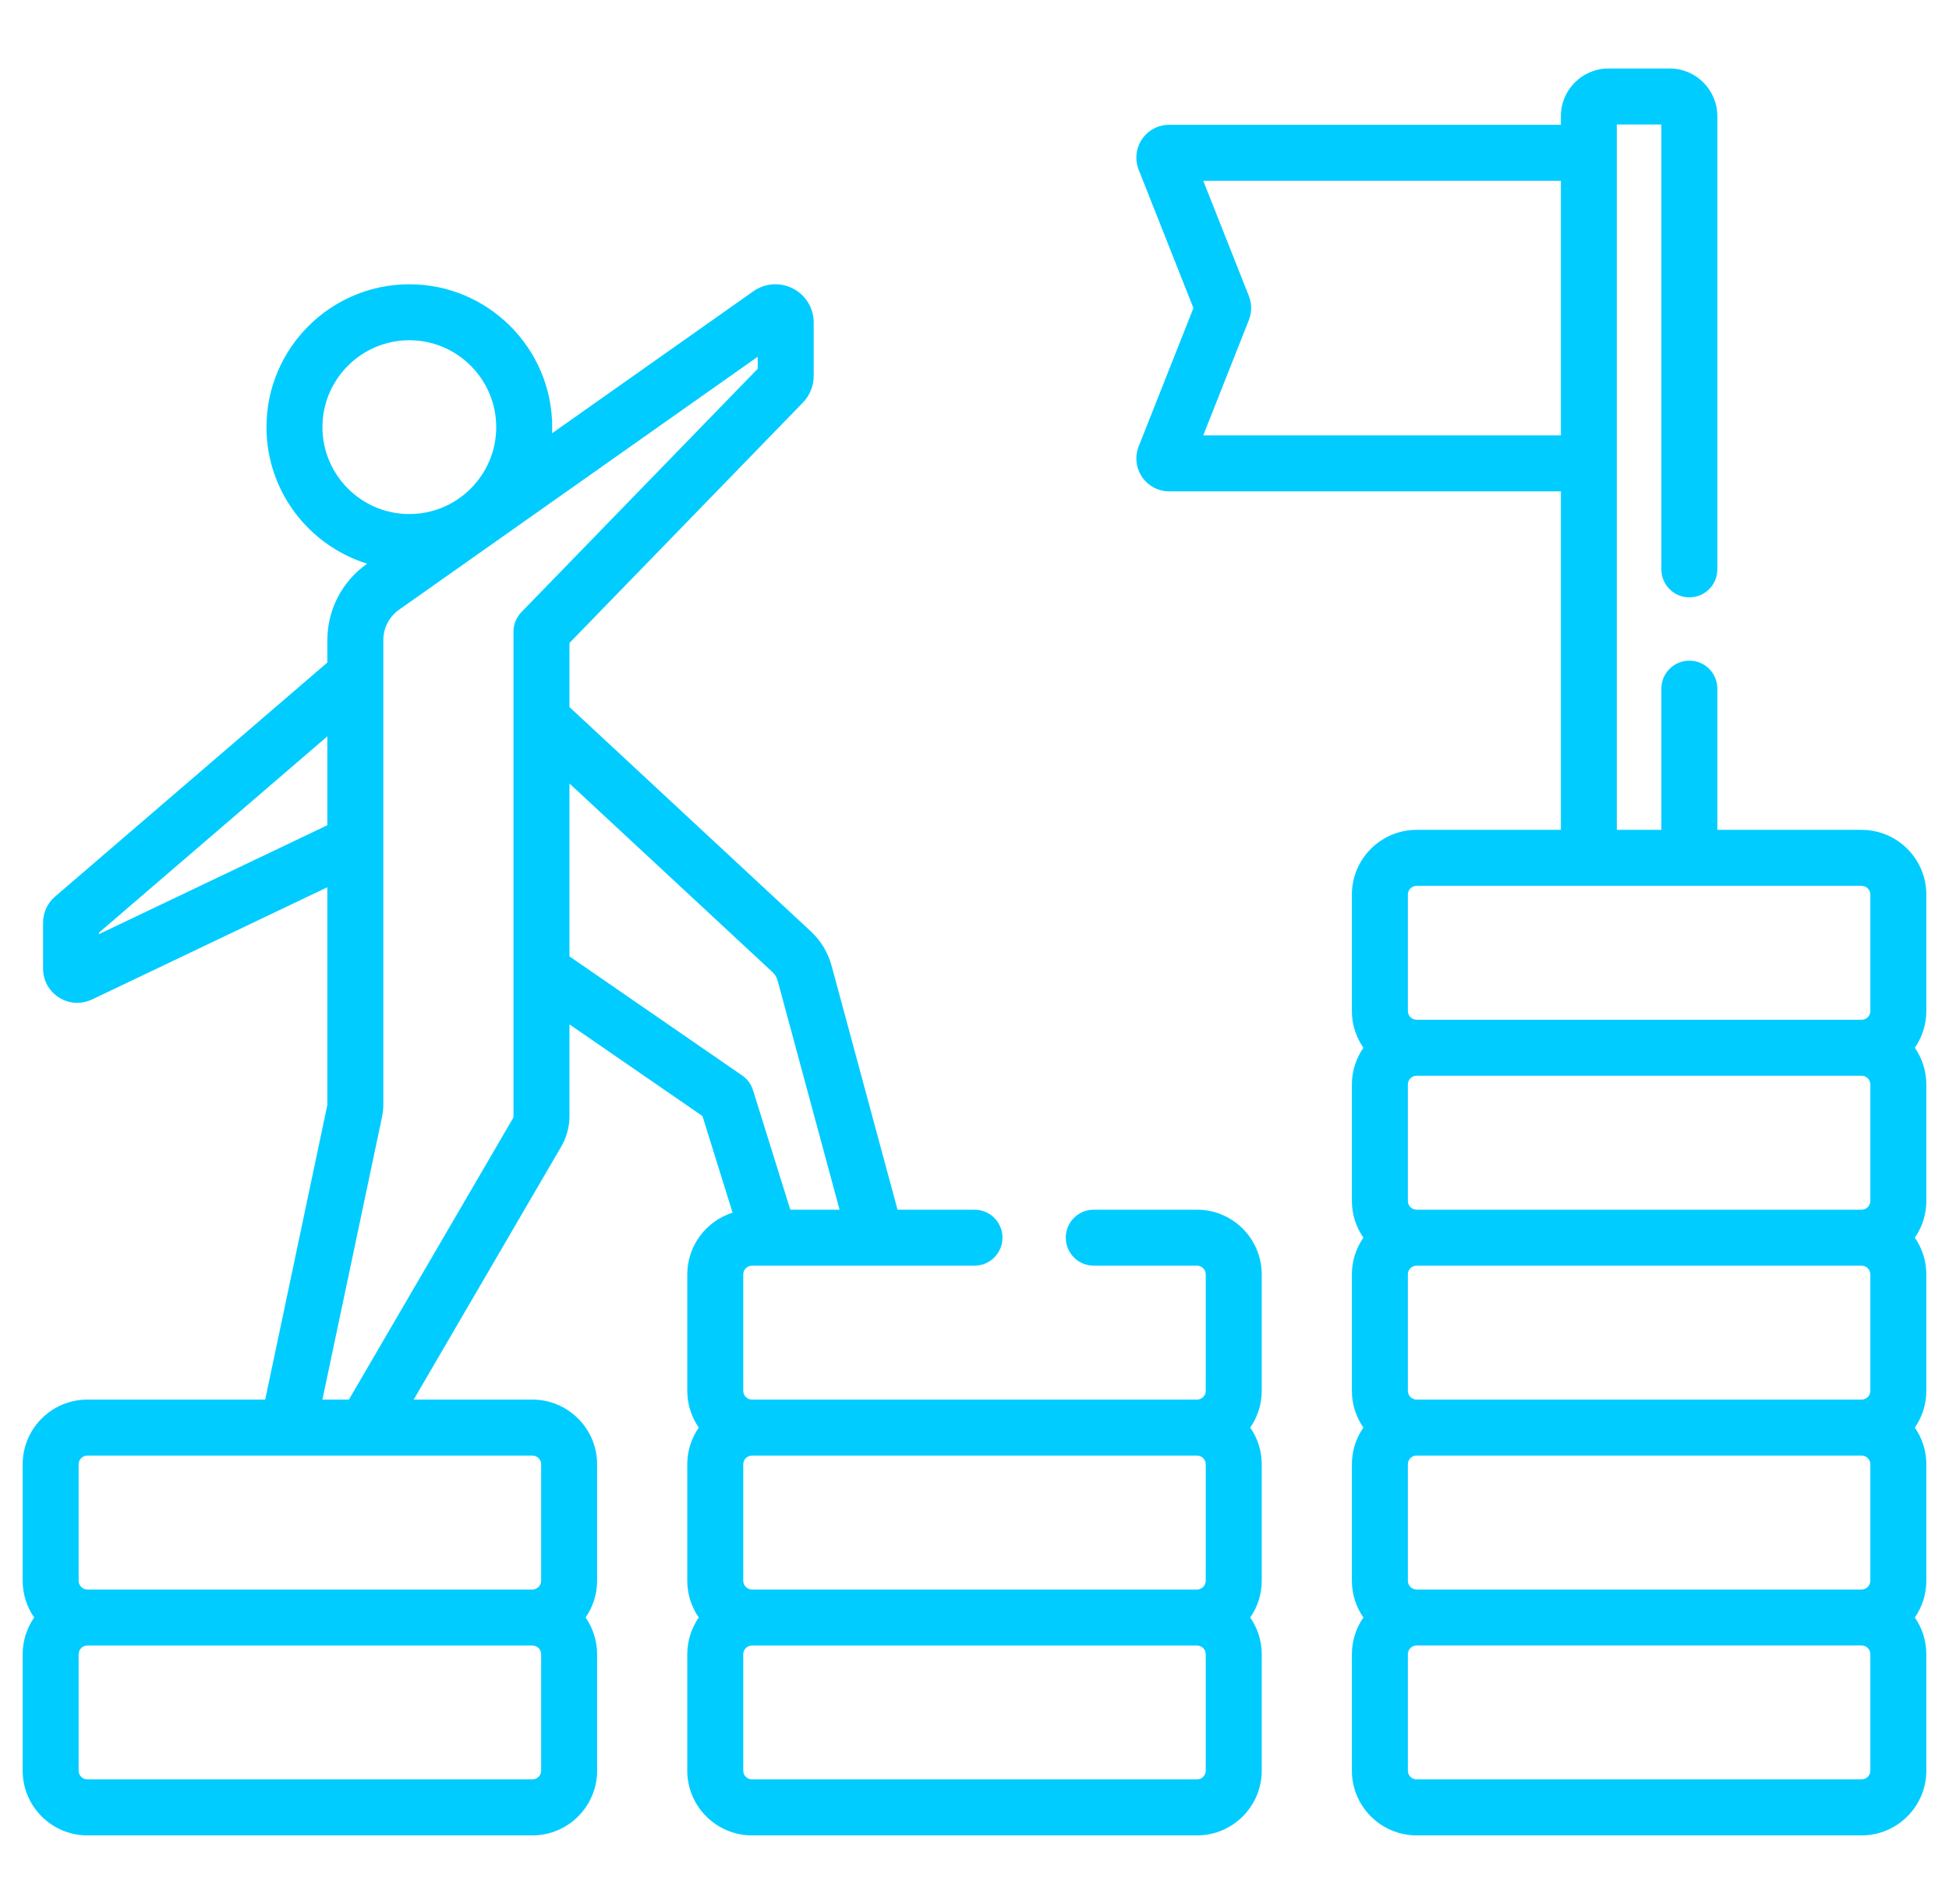 <svg width="43" height="42" viewBox="0 0 43 42" fill="none" xmlns="http://www.w3.org/2000/svg">
<g clip-path="url(#clip0_1148_647)">
<path d="M42.5 19.735C42.5 18.947 41.859 18.307 41.072 18.307H37.889V15.191C37.889 14.851 37.613 14.574 37.272 14.574C36.931 14.574 36.654 14.851 36.654 15.191V18.307H35.671V2.746H36.654V12.56C36.654 12.901 36.931 13.178 37.272 13.178C37.613 13.178 37.889 12.901 37.889 12.56V2.562C37.889 1.983 37.418 1.511 36.838 1.511H35.488C34.908 1.511 34.437 1.983 34.437 2.562V2.753H25.796C25.556 2.753 25.332 2.871 25.197 3.07C25.062 3.269 25.034 3.521 25.122 3.744L26.33 6.796L25.122 9.848C25.034 10.072 25.062 10.323 25.197 10.522C25.332 10.721 25.556 10.839 25.796 10.839H34.437V18.307H31.254C30.467 18.307 29.826 18.947 29.826 19.735V22.303C29.826 22.604 29.92 22.883 30.08 23.114C29.92 23.344 29.826 23.623 29.826 23.924V26.492C29.826 26.794 29.92 27.073 30.08 27.303C29.92 27.534 29.826 27.813 29.826 28.114V30.682C29.826 30.983 29.92 31.262 30.08 31.493C29.92 31.723 29.826 32.002 29.826 32.303V34.871C29.826 35.172 29.92 35.452 30.08 35.682C29.92 35.913 29.826 36.192 29.826 36.493V39.061C29.826 39.848 30.467 40.489 31.254 40.489H41.072C41.859 40.489 42.5 39.848 42.5 39.061V36.493C42.5 36.192 42.406 35.913 42.246 35.682C42.406 35.452 42.5 35.172 42.5 34.871V32.303C42.5 32.002 42.406 31.723 42.246 31.493C42.406 31.262 42.5 30.983 42.5 30.682V28.114C42.5 27.813 42.406 27.534 42.246 27.303C42.406 27.073 42.5 26.794 42.5 26.492V23.924C42.5 23.623 42.406 23.344 42.246 23.114C42.406 22.883 42.5 22.604 42.5 22.303V19.735ZM26.547 9.604L27.553 7.061C27.621 6.89 27.621 6.702 27.553 6.529L26.547 3.988H34.437V9.604H26.547ZM31.061 19.735C31.061 19.628 31.148 19.542 31.254 19.542H41.072C41.178 19.542 41.265 19.628 41.265 19.735V22.303C41.265 22.41 41.178 22.496 41.072 22.496H31.254C31.148 22.496 31.061 22.41 31.061 22.303L31.061 19.735ZM41.265 23.924V26.492C41.265 26.599 41.178 26.686 41.072 26.686H31.254C31.148 26.686 31.061 26.599 31.061 26.492V23.924C31.061 23.818 31.148 23.731 31.254 23.731H41.072C41.178 23.731 41.265 23.818 41.265 23.924ZM41.265 28.114V30.682C41.265 30.788 41.178 30.875 41.072 30.875H31.254C31.148 30.875 31.061 30.788 31.061 30.682V28.114C31.061 28.007 31.148 27.921 31.254 27.921H41.072C41.178 27.921 41.265 28.007 41.265 28.114ZM41.265 32.303V34.871C41.265 34.978 41.178 35.065 41.072 35.065H31.254C31.148 35.065 31.061 34.978 31.061 34.871V32.303C31.061 32.197 31.148 32.11 31.254 32.11H41.072C41.178 32.11 41.265 32.197 41.265 32.303ZM41.265 39.061C41.265 39.167 41.178 39.254 41.072 39.254H31.254C31.148 39.254 31.061 39.167 31.061 39.061V36.493C31.061 36.386 31.148 36.299 31.254 36.299H41.072C41.178 36.299 41.265 36.386 41.265 36.493V39.061Z" fill="#00CCFF"/>
<path d="M27.837 30.682V28.114C27.837 27.326 27.196 26.686 26.409 26.686H24.131C23.79 26.686 23.514 26.962 23.514 27.303C23.514 27.644 23.79 27.921 24.131 27.921H26.409C26.515 27.921 26.602 28.007 26.602 28.114V30.682C26.602 30.789 26.515 30.875 26.409 30.875H16.591C16.485 30.875 16.398 30.789 16.398 30.682V28.114C16.398 28.007 16.485 27.921 16.591 27.921H16.979C16.98 27.921 16.981 27.921 16.982 27.921C16.983 27.921 16.984 27.921 16.985 27.921H21.5C21.841 27.921 22.117 27.644 22.117 27.303C22.117 26.962 21.841 26.686 21.5 26.686H19.802L18.347 21.304C18.268 21.013 18.11 20.751 17.889 20.546L12.564 15.598V14.184L17.714 8.881C17.867 8.723 17.952 8.514 17.952 8.294V7.114C17.952 6.798 17.777 6.511 17.497 6.366C17.216 6.22 16.881 6.243 16.622 6.425L12.18 9.558C12.182 9.513 12.183 9.468 12.183 9.423C12.183 7.685 10.769 6.271 9.031 6.271C7.293 6.271 5.879 7.685 5.879 9.423C5.879 10.837 6.816 12.037 8.101 12.435L8.092 12.441C7.547 12.826 7.222 13.453 7.222 14.12V14.616L1.212 19.781C1.045 19.925 0.95 20.134 0.95 20.354V21.367C0.95 21.627 1.081 21.866 1.302 22.005C1.425 22.083 1.564 22.123 1.705 22.123C1.815 22.123 1.926 22.098 2.03 22.049L7.222 19.573V24.367C7.222 24.374 7.221 24.382 7.219 24.389L5.851 30.875H1.928C1.141 30.875 0.5 31.516 0.5 32.303V34.871C0.5 35.172 0.594 35.452 0.754 35.682C0.594 35.913 0.5 36.192 0.5 36.493V39.061C0.5 39.848 1.141 40.489 1.928 40.489H11.746C12.533 40.489 13.174 39.848 13.174 39.061V36.493C13.174 36.192 13.079 35.913 12.92 35.682C13.079 35.452 13.174 35.172 13.174 34.871V32.303C13.174 31.516 12.533 30.875 11.746 30.875H9.127L12.381 25.296C12.501 25.091 12.564 24.857 12.564 24.62V22.598L15.498 24.62L16.163 26.752C15.584 26.934 15.163 27.476 15.163 28.114V30.682C15.163 30.983 15.257 31.262 15.417 31.493C15.257 31.723 15.163 32.002 15.163 32.303V34.871C15.163 35.172 15.257 35.452 15.417 35.682C15.257 35.913 15.163 36.192 15.163 36.493V39.061C15.163 39.848 15.804 40.489 16.591 40.489H26.409C27.196 40.489 27.837 39.848 27.837 39.061V36.493C27.837 36.192 27.743 35.913 27.583 35.682C27.743 35.452 27.837 35.172 27.837 34.871V32.303C27.837 32.002 27.743 31.723 27.583 31.493C27.743 31.262 27.837 30.983 27.837 30.682ZM7.114 9.423C7.114 8.366 7.974 7.506 9.031 7.506C10.088 7.506 10.948 8.366 10.948 9.423C10.948 10.48 10.088 11.34 9.031 11.34C7.974 11.34 7.114 10.48 7.114 9.423ZM26.409 32.11C26.515 32.11 26.602 32.197 26.602 32.303V34.871C26.602 34.978 26.515 35.065 26.409 35.065H16.591C16.485 35.065 16.398 34.978 16.398 34.871V32.303C16.398 32.197 16.485 32.11 16.591 32.11H26.409ZM2.184 20.607V20.574L7.222 16.244V18.205L2.184 20.607ZM11.939 39.061C11.939 39.167 11.852 39.254 11.746 39.254H1.928C1.822 39.254 1.735 39.167 1.735 39.061V36.493C1.735 36.386 1.822 36.3 1.928 36.3H11.746C11.852 36.3 11.939 36.386 11.939 36.493L11.939 39.061ZM11.939 32.303V34.871C11.939 34.978 11.852 35.065 11.746 35.065H1.928C1.822 35.065 1.735 34.978 1.735 34.871V32.303C1.735 32.197 1.822 32.11 1.928 32.11H11.746C11.852 32.11 11.939 32.197 11.939 32.303ZM11.315 24.674L7.698 30.875H7.113L8.428 24.643C8.447 24.552 8.457 24.459 8.457 24.366V14.12C8.457 13.854 8.586 13.604 8.803 13.451L16.717 7.87V8.135L11.504 13.503C11.392 13.618 11.329 13.773 11.329 13.933V24.62C11.329 24.639 11.324 24.657 11.315 24.674ZM12.564 21.098V17.284L17.049 21.45C17.1 21.498 17.136 21.559 17.155 21.626L18.523 26.686H17.436L16.613 24.049C16.572 23.917 16.488 23.803 16.374 23.725L12.564 21.098ZM26.602 39.061C26.602 39.167 26.515 39.254 26.409 39.254H16.591C16.485 39.254 16.398 39.167 16.398 39.061V36.493C16.398 36.386 16.485 36.3 16.591 36.3H26.409C26.515 36.3 26.602 36.386 26.602 36.493V39.061Z" fill="#00CCFF"/>
</g>
<defs>
<clipPath id="clip0_1148_647">
<rect width="42" height="42" fill="white" transform="translate(0.5)"/>
</clipPath>
</defs>
</svg>
